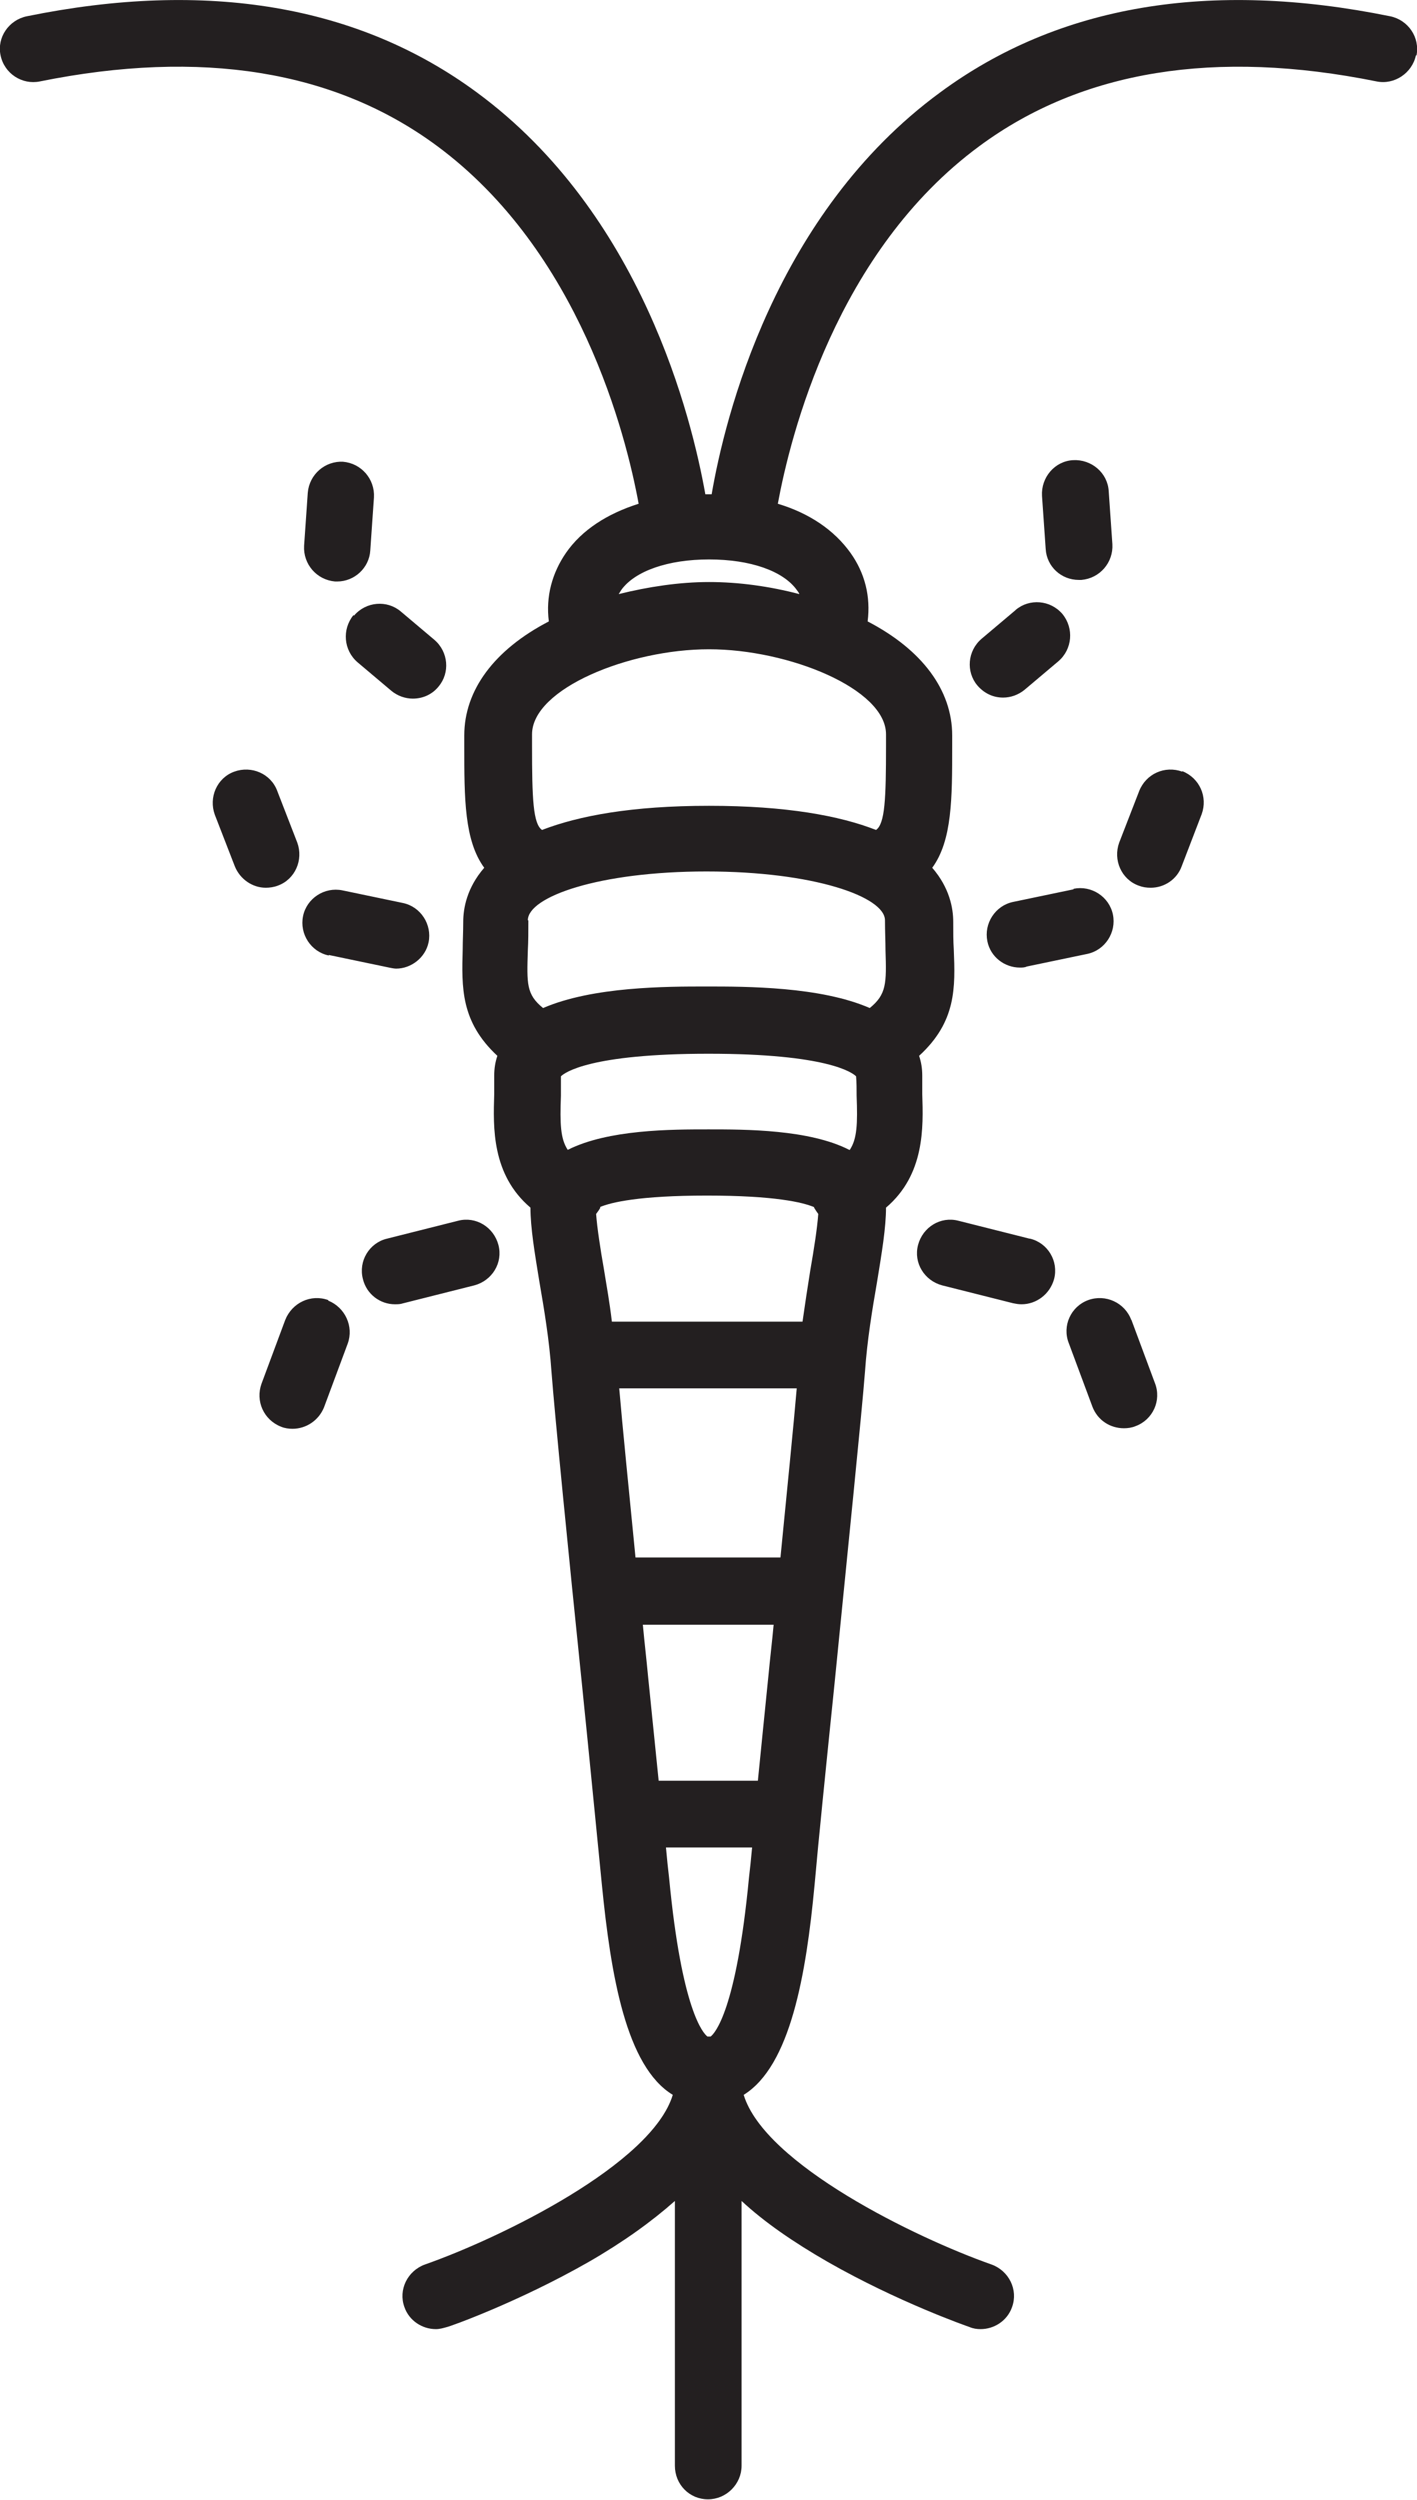 <?xml version="1.0" encoding="UTF-8"?> <svg xmlns="http://www.w3.org/2000/svg" id="Layer_2" data-name="Layer 2" viewBox="0 0 26.98 47.59"><defs><style> .cls-1 { fill: #231f20; stroke-width: 0px; } </style></defs><g id="Layer_1-2" data-name="Layer 1"><path class="cls-1" d="m21.54,25.13c-.12-.33-.49-.5-.82-.38-.33.12-.5.49-.37.82l.45,1.21c.1.26.34.41.6.41.07,0,.15-.01.22-.04.33-.12.5-.49.37-.82l-.45-1.21Zm-1.94-1.55l-1.35-.34c-.34-.09-.68.12-.77.46s.12.68.46.77l1.35.34c.05.01.1.02.16.02.28,0,.54-.19.62-.48.09-.34-.12-.69-.46-.77m2.9-8.89c-.33-.12-.69.04-.82.37l-.38.98c-.12.33.04.7.37.82.08.03.15.04.23.04.26,0,.5-.16.59-.41l.38-.99c.12-.33-.04-.69-.37-.82m-2.07,2.25l-1.15.24c-.34.07-.56.41-.49.75.06.3.33.5.62.5.04,0,.09,0,.13-.02l1.15-.24c.34-.07.56-.41.49-.75-.07-.34-.41-.56-.75-.49m-.01-8.16c-.35.02-.61.33-.59.68l.07,1.01c.02.34.3.59.63.59.02,0,.03,0,.05,0,.35-.03.61-.33.59-.68l-.07-1.01c-.02-.35-.33-.61-.68-.59m-1.1,2.86l-.64.54c-.27.23-.3.63-.08.89.13.15.3.23.49.23.14,0,.29-.05.41-.15l.64-.54c.27-.23.3-.63.08-.9-.23-.27-.63-.3-.89-.08m-5.84-.96c-.78,0-1.41.22-1.67.58-.02.03-.03.05-.05.08.56-.14,1.16-.23,1.72-.23s1.15.08,1.72.23c-.01-.03-.03-.05-.05-.08-.26-.36-.88-.58-1.67-.58m0,1.71c-1.52,0-3.37.75-3.37,1.62v.21c0,1.02.02,1.49.19,1.61.7-.27,1.71-.46,3.18-.46s2.49.19,3.18.46c.17-.12.19-.59.19-1.61v-.21c0-.87-1.86-1.62-3.37-1.62m.76,23.39c.02-.16.04-.36.06-.58h-1.64c.02.22.04.42.06.58.24,2.52.65,2.96.73,3.02,0,0,.02,0,.03,0,.01,0,.02,0,.03,0,.08-.06.49-.5.73-3.02m1.92-13.86c.14-.21.15-.5.13-1.03,0-.12,0-.25-.01-.37-.07-.07-.55-.43-2.81-.43s-2.74.36-2.81.43c0,.12,0,.25,0,.37-.02.53-.01.82.13,1.03.77-.39,1.98-.39,2.68-.39s1.92,0,2.68.39m-3.63,12.01h1.89c.06-.61.13-1.29.2-1.99.03-.32.07-.65.1-.98h-2.49c.03.33.07.67.1.99.07.69.14,1.37.2,1.97m-.43-4.24h2.75c.13-1.32.25-2.52.31-3.22h-3.38c.06.7.18,1.9.31,3.22m-.67-6.67s0,0,0,.01c-.02.04-.05.08-.08.12.02.27.08.66.15,1.06.05.31.11.64.15.99h3.63c.05-.35.1-.68.15-.99.07-.4.13-.79.15-1.06-.03-.04-.05-.07-.08-.12,0,0,0,0,0-.01-.21-.09-.75-.22-2.04-.22s-1.83.13-2.04.22m-1.36-5.46c0,.21,0,.4-.01.57-.02.64-.03.84.29,1.1.95-.41,2.35-.41,3.11-.41s2.17,0,3.11.41c.32-.26.32-.47.3-1.1,0-.17-.01-.36-.01-.57,0-.45-1.36-.93-3.4-.93s-3.4.48-3.4.93M26.96,1.05c-.07.34-.41.57-.75.5-3.07-.62-5.61-.21-7.56,1.23-2.73,2.01-3.6,5.51-3.84,6.81.6.18,1.07.5,1.38.93.28.39.39.84.33,1.31,1.04.54,1.61,1.31,1.61,2.17v.2c0,1,0,1.8-.38,2.32.33.38.4.77.4,1.03,0,.19,0,.37.01.52.03.73.05,1.38-.66,2.03.04.12.06.24.06.38,0,.12,0,.23,0,.35.02.63.05,1.53-.69,2.16,0,.38-.08.86-.17,1.41-.09.52-.19,1.12-.23,1.71-.06.78-.34,3.52-.58,5.94-.16,1.56-.31,3.03-.38,3.83-.16,1.71-.46,3.45-1.35,4,.4,1.32,3.27,2.72,4.72,3.23.33.12.51.48.39.81-.09.26-.34.42-.6.42-.07,0-.14-.01-.21-.04-.06-.02-1.37-.48-2.7-1.24-.66-.38-1.21-.76-1.64-1.16v5.04c0,.35-.29.64-.64.64s-.63-.28-.63-.64v-5.04c-.44.39-.98.78-1.64,1.16-1.33.76-2.64,1.23-2.7,1.24-.07.02-.14.04-.21.04-.26,0-.51-.16-.6-.42-.12-.33.06-.69.39-.81,1.45-.51,4.32-1.91,4.72-3.23-.89-.54-1.18-2.28-1.35-4-.08-.79-.22-2.26-.38-3.82-.25-2.42-.52-5.16-.58-5.95-.04-.59-.14-1.19-.23-1.71-.09-.55-.17-1.03-.17-1.41-.74-.63-.71-1.53-.69-2.16,0-.12,0-.23,0-.35,0-.14.02-.26.06-.38-.7-.65-.68-1.3-.66-2.03,0-.16.01-.33.01-.52,0-.26.07-.65.4-1.03-.38-.52-.38-1.32-.38-2.32v-.2c0-.86.57-1.63,1.61-2.17-.06-.47.06-.92.33-1.31.3-.43.78-.74,1.38-.93-.24-1.31-1.12-4.81-3.85-6.82C6.37,1.34,3.83.93.76,1.55c-.34.07-.68-.15-.75-.5C-.06.71.17.38.51.31,3.94-.39,6.83.1,9.08,1.76c3.14,2.31,4.09,6.19,4.35,7.65.02,0,.04,0,.06,0s.04,0,.06,0c.25-1.46,1.2-5.34,4.35-7.65C20.15.1,23.03-.39,26.47.31c.34.07.57.4.5.75M6.25,24.75c-.33-.12-.69.05-.82.38l-.45,1.21c-.12.33.04.69.37.82.07.03.15.04.22.04.26,0,.5-.16.6-.41l.45-1.21c.12-.33-.05-.69-.37-.82m2.78-.29c.34-.09.55-.43.46-.77s-.43-.55-.77-.46l-1.35.34c-.34.08-.55.43-.46.77.07.29.33.48.61.48.05,0,.1,0,.16-.02l1.35-.34Zm-3.74-7.61c.33-.12.49-.49.37-.82l-.38-.98c-.12-.33-.49-.49-.82-.37-.33.12-.49.49-.37.82l.38.98c.1.25.34.41.59.41.07,0,.15-.01.23-.04m.97,1.32l1.15.24s.09.02.13.02c.29,0,.56-.21.62-.5.07-.34-.15-.68-.49-.75l-1.15-.24c-.34-.07-.68.15-.75.49-.07.34.15.68.49.75m.28-9.4c-.35-.02-.65.24-.68.59l-.07,1.01c-.02.35.24.65.59.68.01,0,.03,0,.04,0,.33,0,.61-.26.63-.59l.07-1.01c.02-.35-.24-.65-.59-.68m.21,2.93c.23-.27.63-.3.89-.08l.64.54c.27.23.3.63.08.89-.12.15-.3.23-.49.23-.14,0-.29-.05-.41-.15l-.64-.54c-.27-.23-.3-.63-.08-.9"></path></g></svg> 